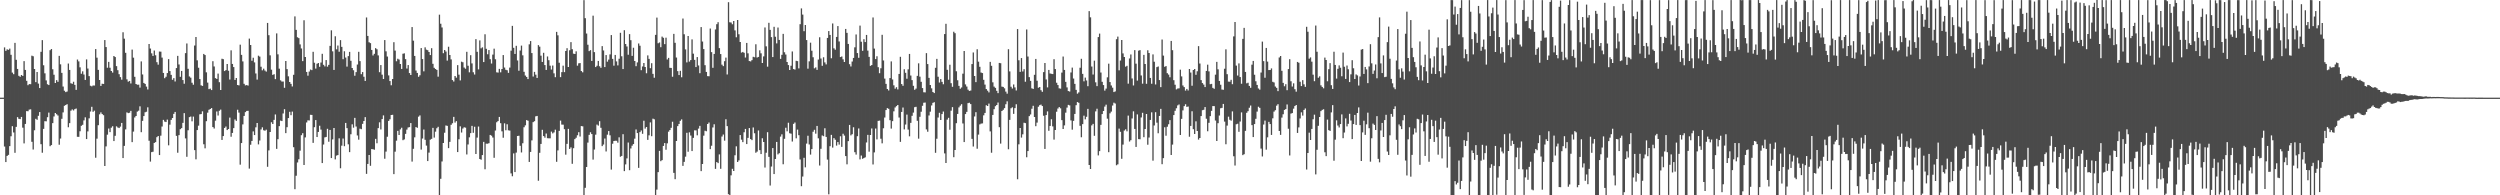 <svg xmlns="http://www.w3.org/2000/svg" width="1920" height="150"><path d="M0 74.989h1v1.000H0zM1 74.989h1v1.000H1zM2 74.989h1v1.000H2zM3 36.424h1v76.111H3zM4 39.084h1v85.358H4zM5 37.871h1v81.863H5zM6 38.292h1v80.636H6zM7 37.349h1v74.896H7zM8 42.091h1v62.554H8zM9 55.765h1v41.133H9zM10 56.987h1v44.766H10zM11 32.925h1v84.450H11zM12 45.941h1v51.469H12zM13 52.917h1v37.034H13zM14 58.234h1v33.021H14zM15 58.990h1v32.515H15zM16 57.580h1v32.218H16zM17 58.310h1v39.753H17zM18 46.957h1v63.163H18zM19 53.698h1v41.488H19zM20 62.070h1v23.298H20zM21 65.412h1v20.055H21zM22 64.552h1v19.599H22zM23 64.666h1v19.277H23zM24 42.776h1v66.118H24zM25 43.204h1v71.632H25zM26 52.998h1v47.050H26zM27 63.066h1v28.174H27zM28 55.293h1v36.690H28zM29 64.190h1v24.743H29zM30 67.628h1v18.460H30zM31 39.768h1v70.975H31zM32 30.842h1v86.471H32zM33 50.127h1v48.840H33zM34 56.316h1v36.780H34zM35 61.766h1v31.408H35zM36 64.703h1v25.317H36zM37 65.348h1v21.117H37zM38 38.539h1v73.722H38zM39 37.644h1v73.774H39zM40 53.204h1v41.376H40zM41 57.417h1v32.030H41zM42 63.748h1v23.028H42zM43 61.551h1v26.189H43zM44 62.842h1v25.873H44zM45 42.899h1v68.233H45zM46 49.404h1v56.963H46zM47 55.959h1v35.296H47zM48 66.483h1v19.858H48zM49 69.708h1v11.559H49zM50 70.754h1v9.911H50zM51 70.299h1v9.739H51zM52 48.820h1v48.910H52zM53 53.716h1v40.845H53zM54 63.929h1v21.071H54zM55 64.371h1v19.661H55zM56 62.780h1v22.065H56zM57 65.197h1v18.615H57zM58 69.003h1v14.353H58zM59 45.735h1v59.334H59zM60 47.152h1v57.970H60zM61 51.718h1v49.084H61zM62 56.614h1v39.991H62zM63 54.771h1v41.078H63zM64 57.223h1v35.251H64zM65 61.402h1v28.693H65zM66 45.612h1v61.179H66zM67 52.611h1v48.286H67zM68 58.466h1v32.410H68zM69 65.831h1v19.815H69zM70 66.328h1v15.681H70zM71 65.641h1v20.217H71zM72 65.685h1v19.302H72zM73 37.672h1v83.493H73zM74 44.289h1v62.190H74zM75 53.673h1v42.481H75zM76 61.448h1v26.349H76zM77 65.975h1v20.371H77zM78 64.291h1v23.326H78zM79 64.478h1v24.010H79zM80 30.746h1v96.750H80zM81 36.154h1v76.258H81zM82 52.013h1v51.403H82zM83 47.502h1v51.236H83zM84 51.997h1v49.499H84zM85 54.540h1v43.486H85zM86 55.753h1v41.222H86zM87 43.000h1v65.322H87zM88 43.810h1v60.465H88zM89 50.814h1v46.184H89zM90 53.888h1v44.028H90zM91 56.982h1v41.373H91zM92 59.260h1v37.979H92zM93 61.198h1v33.223H93zM94 24.779h1v96.601H94zM95 29.677h1v82.373H95zM96 40.553h1v58.844H96zM97 60.949h1v25.381H97zM98 62.734h1v24.138H98zM99 62.176h1v24.401H99zM100 64.103h1v21.060H100zM101 38.074h1v71.105H101zM102 44.300h1v56.768H102zM103 58.965h1v31.268H103zM104 64.529h1v24.562H104zM105 65.094h1v20.595H105zM106 65.012h1v19.963H106zM107 67.262h1v14.399H107zM108 47.138h1v54.385H108zM109 57.177h1v35.674H109zM110 63.689h1v25.459H110zM111 64.469h1v21.726H111zM112 66.520h1v19.302H112zM113 68.699h1v13.708H113zM114 33.769h1v74.291H114zM115 37.269h1v86.823H115zM116 40.958h1v75.876H116zM117 42.954h1v73.582H117zM118 38.789h1v71.007H118zM119 42.423h1v66.745H119zM120 47.763h1v57.620H120zM121 49.674h1v54.772H121zM122 39.594h1v79.499H122zM123 39.684h1v64.504H123zM124 44.225h1v52.959H124zM125 56.007h1v36.075H125zM126 60.045h1v33.351H126zM127 58.930h1v34.816H127zM128 56.101h1v35.772H128zM129 45.410h1v66.180H129zM130 54.577h1v41.172H130zM131 57.497h1v34.573H131zM132 61.311h1v29.329H132zM133 60.017h1v27.455H133zM134 62.553h1v23.433H134zM135 52.256h1v52.072H135zM136 42.911h1v74.376H136zM137 49.505h1v54.287H137zM138 58.965h1v40.272H138zM139 54.465h1v43.948H139zM140 61.507h1v32.843H140zM141 64.316h1v22.586H141zM142 40.821h1v65.457H142zM143 33.392h1v87.050H143zM144 52.826h1v47.240H144zM145 58.727h1v31.229H145zM146 59.674h1v29.808H146zM147 63.554h1v29.625H147zM148 65.089h1v24.436H148zM149 34.971h1v80.311H149zM150 28.402h1v93.962H150zM151 46.321h1v53.550H151zM152 52.000h1v44.530H152zM153 60.741h1v27.084H153zM154 65.533h1v22.083H154zM155 66.019h1v19.478H155zM156 41.409h1v69.364H156zM157 42.277h1v71.627H157zM158 55.575h1v37.507H158zM159 63.441h1v23.081H159zM160 68.456h1v15.887H160zM161 68.056h1v15.653H161zM162 69.180h1v13.793H162zM163 46.976h1v50.586H163zM164 51.057h1v47.654H164zM165 60.011h1v32.673H165zM166 60.645h1v24.964H166zM167 56.529h1v32.209H167zM168 63.121h1v21.929H168zM169 69.095h1v15.065H169zM170 45.129h1v62.332H170zM171 45.454h1v59.059H171zM172 54.556h1v43.676H172zM173 53.860h1v43.303H173zM174 49.171h1v50.737H174zM175 54.339h1v44.749H175zM176 61.091h1v29.247H176zM177 38.665h1v66.358H177zM178 49.093h1v53.005H178zM179 51.528h1v46.862H179zM180 61.366h1v30.403H180zM181 59.917h1v32.898H181zM182 65.293h1v18.975H182zM183 65.575h1v20.897H183zM184 34.280h1v92.191H184zM185 42.151h1v67.700H185zM186 47.170h1v48.347H186zM187 64.355h1v24.669H187zM188 65.604h1v20.504H188zM189 65.307h1v19.872H189zM190 65.717h1v19.398H190zM191 29.654h1v99.819H191zM192 34.547h1v76.608H192zM193 46.669h1v61.556H193zM194 44.337h1v56.580H194zM195 47.923h1v55.818H195zM196 56.426h1v41.389H196zM197 61.114h1v33.362H197zM198 42.762h1v68.125H198zM199 43.446h1v64.495H199zM200 51.228h1v48.192H200zM201 54.016h1v43.761H201zM202 52.714h1v47.352H202zM203 54.149h1v46.265H203zM204 54.996h1v44.614H204zM205 17.633h1v110.446H205zM206 27.042h1v88.485H206zM207 42.494h1v58.881H207zM208 53.513h1v40.407H208zM209 57.509h1v37.729H209zM210 56.964h1v35.070H210zM211 60.789h1v27.132H211zM212 25.674h1v88.633H212zM213 41.705h1v65.187H213zM214 52.714h1v44.175H214zM215 61.707h1v30.913H215zM216 62.613h1v30.343H216zM217 62.620h1v24.518H217zM218 67.419h1v16.423H218zM219 46.834h1v55.429H219zM220 53.075h1v44.626H220zM221 58.635h1v32.039H221zM222 63.000h1v22.884H222zM223 64.435h1v24.031H223zM224 66.389h1v19.323H224zM225 57.461h1v55.569H225zM226 12.605h1v132.717H226zM227 22.945h1v112.019H227zM228 28.640h1v96.152H228zM229 29.297h1v93.001H229zM230 34.099h1v81.639H230zM231 37.214h1v66.608H231zM232 46.941h1v55.358H232zM233 15.541h1v111.176H233zM234 43.758h1v61.758H234zM235 55.229h1v38.803H235zM236 58.099h1v34.314H236zM237 54.961h1v37.565H237zM238 53.375h1v34.788H238zM239 53.863h1v34.394H239zM240 39.791h1v69.945H240zM241 48.205h1v49.469H241zM242 52.686h1v39.512H242zM243 48.944h1v56.297H243zM244 48.386h1v52.953H244zM245 51.306h1v45.237H245zM246 48.049h1v51.460H246zM247 41.313h1v83.900H247zM248 49.786h1v61.220H248zM249 50.979h1v54.527H249zM250 46.143h1v59.025H250zM251 51.203h1v47.729H251zM252 49.805h1v59.066H252zM253 35.250h1v64.559H253zM254 23.305h1v98.080H254zM255 39.411h1v67.631H255zM256 53.723h1v44.573H256zM257 27.853h1v94.557H257zM258 37.875h1v81.639H258zM259 34.987h1v84.090H259zM260 39.757h1v66.507H260zM261 30.842h1v98.364H261zM262 36.019h1v75.866H262zM263 45.486h1v60.888H263zM264 39.397h1v72.884H264zM265 44.211h1v50.178H265zM266 51.144h1v47.283H266zM267 43.103h1v67.739H267zM268 39.846h1v76.979H268zM269 46.674h1v56.457H269zM270 52.203h1v43.282H270zM271 53.968h1v44.063H271zM272 58.157h1v32.346H272zM273 55.410h1v41.769H273zM274 49.562h1v54.500H274zM275 39.798h1v67.487H275zM276 46.935h1v51.895H276zM277 56.989h1v42.234H277zM278 55.369h1v39.741H278zM279 58.910h1v34.026H279zM280 62.169h1v27.778H280zM281 13.419h1v120.105H281zM282 27.617h1v98.267H282zM283 32.446h1v86.594H283zM284 33.135h1v94.182H284zM285 38.361h1v76.107H285zM286 42.620h1v72.037H286zM287 41.315h1v73.667H287zM288 36.974h1v69.654H288zM289 37.832h1v72.190H289zM290 42.567h1v55.841H290zM291 55.447h1v38.492H291zM292 49.990h1v49.425H292zM293 57.349h1v34.081H293zM294 60.695h1v27.949H294zM295 30.753h1v91.163H295zM296 39.409h1v77.038H296zM297 43.442h1v61.579H297zM298 57.900h1v34.969H298zM299 62.249h1v29.325H299zM300 65.483h1v22.850H300zM301 60.665h1v27.521H301zM302 32.423h1v101.307H302zM303 38.841h1v77.624H303zM304 47.056h1v60.957H304zM305 45.090h1v55.392H305zM306 45.701h1v57.970H306zM307 49.171h1v50.222H307zM308 52.952h1v45.122H308zM309 41.265h1v66.429H309zM310 40.949h1v66.113H310zM311 45.417h1v57.407H311zM312 52.627h1v46.931H312zM313 49.992h1v47.892H313zM314 56.136h1v41.527H314zM315 57.598h1v36.917H315zM316 20.796h1v103.323H316zM317 31.240h1v83.024H317zM318 42.959h1v62.520H318zM319 54.174h1v43.422H319zM320 55.989h1v42.179H320zM321 58.976h1v30.609H321zM322 57.827h1v30.812H322zM323 36.912h1v77.981H323zM324 45.367h1v61.023H324zM325 54.765h1v44.713H325zM326 36.335h1v71.016H326zM327 38.166h1v73.667H327zM328 38.551h1v85.166H328zM329 39.917h1v77.272H329zM330 42.274h1v64.976H330zM331 37.012h1v69.654H331zM332 49.004h1v49.201H332zM333 52.087h1v53.614H333zM334 52.970h1v48.132H334zM335 53.732h1v44.752H335zM336 58.864h1v38.535H336zM337 11.282h1v138.645H337zM338 18.205h1v119.103H338zM339 21.071h1v102.925H339zM340 40.876h1v68.931H340zM341 38.409h1v63.527H341zM342 39.558h1v56.809H342zM343 46.536h1v50.126H343zM344 35.896h1v77.853H344zM345 42.254h1v66.688H345zM346 45.596h1v50.249H346zM347 61.514h1v33.161H347zM348 62.631h1v27.098H348zM349 58.360h1v35.798H349zM350 59.663h1v33.349H350zM351 50.022h1v66.766H351zM352 57.346h1v49.625H352zM353 61.761h1v35.253H353zM354 47.351h1v54.417H354zM355 47.802h1v50.934H355zM356 51.888h1v45.837H356zM357 52.769h1v45.283H357zM358 39.796h1v78.824H358zM359 50.462h1v60.467H359zM360 55.540h1v49.915H360zM361 42.405h1v59.851H361zM362 48.713h1v47.947H362zM363 55.511h1v46.471H363zM364 57.259h1v40.064H364zM365 30.059h1v88.212H365zM366 39.784h1v65.919H366zM367 53.279h1v43.889H367zM368 31.002h1v91.117H368zM369 37.095h1v85.557H369zM370 36.340h1v82.765H370zM371 47.658h1v61.309H371zM372 26.331h1v103.653H372zM373 37.500h1v72.829H373zM374 41.675h1v68.723H374zM375 38.466h1v71.529H375zM376 45.456h1v58.185H376zM377 48.804h1v55.386H377zM378 41.911h1v63.719H378zM379 37.399h1v83.802H379zM380 45.493h1v54.774H380zM381 55.531h1v38.382H381zM382 55.751h1v37.221H382zM383 52.876h1v36.933H383zM384 55.575h1v39.041H384zM385 52.991h1v47.858H385zM386 42.313h1v63.445H386zM387 51.876h1v42.856H387zM388 53.629h1v46.402H388zM389 53.984h1v41.453H389zM390 55.948h1v44.166H390zM391 51.926h1v48.357H391zM392 38.921h1v94.248H392zM393 19.862h1v115.493H393zM394 36.706h1v81.117H394zM395 41.437h1v90.721H395zM396 35.193h1v82.023H396zM397 46.440h1v58.025H397zM398 54.332h1v49.925H398zM399 38.828h1v73.149H399zM400 35.019h1v82.087H400zM401 42.506h1v67.540H401zM402 55.158h1v42.582H402zM403 58.017h1v38.245H403zM404 59.065h1v33.138H404zM405 60.702h1v32.026H405zM406 34.048h1v90.311H406zM407 31.535h1v85.136H407zM408 40.743h1v67.098H408zM409 58.784h1v35.003H409zM410 55.211h1v37.855H410zM411 57.323h1v32.007H411zM412 59.843h1v29.201H412zM413 34.669h1v104.141H413zM414 35.822h1v81.513H414zM415 42.776h1v67.762H415zM416 47.550h1v52.154H416zM417 40.537h1v63.971H417zM418 49.947h1v55.782H418zM419 53.732h1v48.796H419zM420 43.343h1v62.815H420zM421 46.218h1v60.009H421zM422 50.423h1v55.807H422zM423 53.382h1v47.688H423zM424 50.329h1v52.147H424zM425 56.307h1v45.388H425zM426 59.294h1v40.311H426zM427 24.456h1v99.824H427zM428 27.116h1v88.402H428zM429 48.166h1v52.364H429zM430 59.219h1v33.390H430zM431 55.380h1v40.293H431zM432 50.414h1v45.308H432zM433 55.378h1v43.868H433zM434 39.166h1v79.595H434zM435 36.999h1v73.497H435zM436 51.450h1v47.526H436zM437 38.617h1v75.766H437zM438 32.346h1v80.874H438zM439 37.795h1v88.027H439zM440 41.217h1v72.600H440zM441 41.457h1v65.374H441zM442 39.427h1v66.377H442zM443 50.416h1v53.488H443zM444 48.615h1v52.925H444zM445 48.425h1v56.436H445zM446 54.595h1v42.234H446zM447 55.538h1v41.474H447zM448 0.080h1v149.851H448zM449 13.966h1v130.259H449zM450 25.777h1v102.461H450zM451 34.353h1v75.182H451zM452 39.267h1v64.319H452zM453 38.509h1v63.083H453zM454 46.809h1v56.164H454zM455 12.023h1v110.533H455zM456 40.036h1v74.791H456zM457 51.487h1v51.962H457zM458 50.487h1v45.223H458zM459 46.774h1v49.689H459zM460 50.896h1v42.197H460zM461 52.073h1v46.054H461zM462 35.445h1v76.764H462zM463 38.752h1v72.268H463zM464 51.482h1v54.910H464zM465 42.313h1v74.006H465zM466 47.369h1v56.054H466zM467 45.774h1v54.896H467zM468 41.789h1v62.156H468zM469 26.926h1v103.321H469zM470 45.225h1v65.152H470zM471 50.439h1v57.869H471zM472 42.171h1v65.898H472zM473 47.145h1v60.996H473zM474 50.203h1v59.373H474zM475 45.124h1v60.350H475zM476 25.172h1v95.209H476zM477 43.227h1v76.546H477zM478 53.062h1v50.009H478zM479 23.170h1v108.242H479zM480 33.783h1v92.488H480zM481 35.692h1v85.969H481zM482 42.020h1v67.425H482zM483 26.234h1v104.502H483zM484 30.885h1v83.113H484zM485 42.902h1v68.979H485zM486 36.642h1v73.985H486zM487 46.873h1v59.609H487zM488 50.823h1v48.629H488zM489 47.898h1v54.289H489zM490 33.385h1v95.516H490zM491 35.106h1v66.351H491zM492 53.938h1v46.285H492zM493 51.025h1v51.717H493zM494 48.409h1v44.296H494zM495 51.446h1v47.304H495zM496 56.261h1v41.296H496zM497 42.533h1v64.907H497zM498 45.222h1v58.737H498zM499 52.402h1v41.577H499zM500 48.548h1v56.052H500zM501 56.710h1v34.420H501zM502 59.718h1v31.923H502zM503 26.768h1v123.164H503zM504 13.541h1v132.083H504zM505 33.252h1v98.945H505zM506 32.625h1v83.236H506zM507 36.273h1v87.533H507zM508 28.091h1v94.896H508zM509 29.006h1v83.088H509zM510 33.918h1v75.951H510zM511 28.935h1v86.063H511zM512 45.646h1v64.452H512zM513 44.440h1v56.702H513zM514 52.061h1v47.839H514zM515 52.158h1v45.992H515zM516 58.912h1v34.566H516zM517 26.006h1v106.775H517zM518 32.858h1v104.745H518zM519 44.202h1v64.083H519zM520 54.655h1v42.202H520zM521 57.630h1v37.535H521zM522 54.396h1v38.370H522zM523 59.363h1v32.312H523zM524 14.211h1v113.158H524zM525 26.312h1v98.009H525zM526 37.914h1v82.406H526zM527 47.939h1v54.076H527zM528 27.642h1v88.872H528zM529 47.330h1v54.321H529zM530 46.156h1v57.947H530zM531 30.240h1v85.804H531zM532 41.192h1v64.665H532zM533 45.982h1v54.099H533zM534 51.503h1v48.634H534zM535 43.815h1v60.108H535zM536 50.294h1v48.485H536zM537 56.197h1v40.462H537zM538 20.808h1v110.600H538zM539 31.890h1v94.045H539zM540 37.681h1v66.535H540zM541 50.063h1v50.334H541zM542 55.225h1v45.583H542zM543 58.466h1v36.780H543zM544 58.589h1v35.512H544zM545 21.906h1v92.650H545zM546 40.013h1v71.893H546zM547 52.050h1v45.864H547zM548 41.428h1v54.014H548zM549 22.643h1v107.034H549zM550 18.578h1v105.912H550zM551 17.054h1v108.231H551zM552 36.964h1v81.600H552zM553 41.528h1v88.114H553zM554 49.677h1v55.161H554zM555 50.791h1v52.550H555zM556 47.010h1v61.012H556zM557 44.259h1v47.320H557zM558 57.195h1v39.673H558zM559 1.680h1v147.457H559zM560 17.093h1v132.836H560zM561 17.310h1v117.338H561zM562 18.617h1v111.023H562zM563 16.116h1v115.198H563zM564 23.353h1v95.889H564zM565 28.610h1v83.779H565zM566 15.381h1v109.048H566zM567 26.326h1v96.846H567zM568 32.240h1v71.497H568zM569 40.386h1v66.876H569zM570 39.864h1v69.281H570zM571 40.542h1v61.023H571zM572 44.211h1v54.818H572zM573 32.973h1v77.672H573zM574 40.952h1v64.910H574zM575 46.902h1v51.430H575zM576 47.161h1v59.632H576zM577 46.161h1v61.451H577zM578 43.648h1v54.227H578zM579 43.964h1v58.361H579zM580 33.980h1v83.314H580zM581 44.193h1v72.241H581zM582 43.737h1v56.466H582zM583 38.656h1v76.651H583zM584 40.979h1v77.329H584zM585 48.381h1v57.823H585zM586 43.309h1v65.757H586zM587 21.085h1v107.569H587zM588 35.584h1v81.730H588zM589 51.192h1v50.353H589zM590 17.528h1v102.936H590zM591 22.932h1v119.531H591zM592 28.521h1v99.391H592zM593 43.808h1v69.913H593zM594 20.604h1v113.065H594zM595 28.191h1v93.914H595zM596 33.355h1v75.669H596zM597 21.142h1v97.457H597zM598 30.666h1v86.967H598zM599 45.197h1v59.705H599zM600 42.103h1v61.078H600zM601 26.017h1v100.121H601zM602 40.128h1v66.466H602zM603 41.865h1v56.232H603zM604 47.598h1v53.271H604zM605 49.972h1v44.285H605zM606 53.762h1v48.606H606zM607 50.480h1v52.181H607zM608 39.542h1v69.151H608zM609 53.023h1v42.129H609zM610 53.444h1v40.645H610zM611 46.719h1v59.535H611zM612 46.928h1v52.618H612zM613 52.526h1v51.309H613zM614 18.578h1v103.898H614zM615 6.452h1v136.526H615zM616 11.227h1v124.358H616zM617 23.959h1v97.230H617zM618 19.187h1v109.348H618zM619 30.766h1v79.501H619zM620 52.748h1v51.508H620zM621 47.104h1v63.864H621zM622 32.767h1v85.949H622zM623 38.974h1v75.514H623zM624 43.968h1v57.217H624zM625 52.464h1v47.226H625zM626 51.759h1v50.904H626zM627 53.682h1v43.046H627zM628 45.708h1v60.554H628zM629 28.640h1v98.496H629zM630 44.957h1v69.318H630zM631 50.528h1v53.509H631zM632 43.977h1v60.643H632zM633 47.914h1v50.570H633zM634 49.480h1v55.688H634zM635 29.155h1v93.417H635zM636 23.861h1v125.375H636zM637 26.832h1v85.440H637zM638 44.737h1v58.835H638zM639 17.997h1v95.340H639zM640 37.136h1v68.961H640zM641 38.221h1v69.112H641zM642 28.356h1v83.477H642zM643 20.041h1v89.066H643zM644 31.835h1v79.206H644zM645 43.822h1v60.829H645zM646 43.341h1v69.428H646zM647 45.554h1v57.148H647zM648 47.610h1v56.546H648zM649 22.206h1v97.652H649zM650 25.255h1v100.941H650zM651 33.751h1v74.628H651zM652 49.319h1v46.642H652zM653 51.061h1v52.950H653zM654 47.273h1v55.814H654zM655 44.469h1v53.294H655zM656 36.365h1v80.520H656zM657 26.484h1v92.236H657zM658 40.766h1v63.841H658zM659 44.385h1v54.259H659zM660 19.672h1v102.737H660zM661 32.046h1v87.423H661zM662 39.031h1v82.921H662zM663 30.089h1v91.328H663zM664 32.316h1v88.499H664zM665 26.804h1v82.625H665zM666 38.839h1v64.731H666zM667 43.657h1v72.802H667zM668 50.599h1v53.081H668zM669 49.979h1v48.686H669zM670 13.438h1v112.877H670zM671 37.349h1v79.709H671zM672 45.344h1v53.381H672zM673 43.188h1v63.882H673zM674 51.592h1v41.224H674zM675 56.193h1v36.439H675zM676 52.407h1v54.145H676zM677 26.752h1v83.353H677zM678 46.454h1v52.048H678zM679 60.381h1v29.908H679zM680 64.396h1v20.151H680zM681 68.358h1v14.672H681zM682 69.489h1v14.072H682zM683 59.935h1v32.355H683zM684 47.150h1v51.595H684zM685 61.015h1v32.007H685zM686 65.517h1v19.977H686zM687 68.081h1v14.470H687zM688 66.948h1v14.559H688zM689 68.665h1v11.989H689zM690 56.772h1v33.474H690zM691 43.648h1v65.315H691zM692 64.540h1v21.424H692zM693 65.900h1v16.702H693zM694 53.217h1v46.166H694zM695 55.934h1v39.730H695zM696 60.466h1v27.558H696zM697 53.265h1v46.267H697zM698 41.439h1v63.257H698zM699 58.006h1v36.342H699zM700 61.546h1v27.414H700zM701 65.904h1v20.552H701zM702 68.983h1v13.353H702zM703 68.033h1v13.987H703zM704 58.271h1v34.518H704zM705 48.621h1v57.855H705zM706 58.905h1v30.776H706zM707 62.823h1v23.008H707zM708 67.648h1v13.610H708zM709 70.860h1v8.057H709zM710 70.953h1v7.800H710zM711 40.816h1v58.588H711zM712 49.216h1v51.934H712zM713 59.784h1v28.894H713zM714 65.293h1v20.446H714zM715 67.829h1v13.193H715zM716 70.638h1v8.389H716zM717 71.478h1v6.990H717zM718 52.048h1v65.290H718zM719 45.197h1v61.353H719zM720 58.932h1v31.309H720zM721 63.389h1v23.236H721zM722 60.743h1v31.403H722zM723 62.849h1v24.752H723zM724 64.700h1v20.936H724zM725 26.182h1v91.634H725zM726 18.304h1v106.869H726zM727 53.604h1v38.242H727zM728 61.242h1v29.220H728zM729 49.693h1v49.959H729zM730 63.874h1v21.138H730zM731 66.678h1v15.592H731zM732 24.390h1v96.319H732zM733 25.491h1v89.727H733zM734 54.707h1v39.927H734zM735 61.656h1v25.843H735zM736 65.941h1v16.537H736zM737 68.129h1v13.035H737zM738 67.172h1v12.872H738zM739 56.554h1v38.249H739zM740 39.153h1v69.954H740zM741 64.808h1v22.779H741zM742 66.470h1v19.446H742zM743 68.882h1v10.336H743zM744 69.825h1v9.084H744zM745 69.553h1v10.396H745zM746 49.191h1v57.478H746zM747 40.311h1v72.239H747zM748 58.369h1v31.096H748zM749 63.059h1v23.104H749zM750 37.852h1v76.379H750zM751 47.356h1v56.008H751zM752 51.324h1v44.239H752zM753 55.708h1v39.236H753zM754 56.115h1v38.672H754zM755 61.283h1v27.297H755zM756 64.989h1v21.719H756zM757 68.427h1v12.428H757zM758 69.610h1v11.778H758zM759 70.944h1v8.643H759zM760 47.500h1v53.401H760zM761 50.533h1v66.746H761zM762 63.238h1v25.045H762zM763 66.506h1v17.366H763zM764 67.488h1v14.090H764zM765 69.754h1v10.865H765zM766 71.519h1v7.228H766zM767 48.324h1v49.373H767zM768 48.562h1v61.710H768zM769 66.520h1v18.753H769zM770 66.760h1v17.592H770zM771 67.845h1v15.177H771zM772 70.361h1v9.714H772zM773 71.919h1v5.914H773zM774 37.788h1v76.839H774zM775 54.831h1v37.242H775zM776 66.618h1v16.507H776zM777 67.996h1v14.417H777zM778 64.851h1v22.586H778zM779 67.126h1v15.914H779zM780 69.500h1v10.600H780zM781 22.307h1v115.370H781zM782 46.278h1v64.555H782zM783 55.211h1v43.076H783zM784 44.616h1v61.051H784zM785 54.886h1v48.267H785zM786 53.126h1v41.124H786zM787 62.782h1v31.769H787zM788 22.623h1v98.160H788zM789 43.398h1v72.619H789zM790 59.221h1v29.993H790zM791 62.130h1v25.784H791zM792 67.820h1v15.681H792zM793 68.324h1v12.916H793zM794 57.447h1v32.424H794zM795 45.273h1v51.673H795zM796 61.986h1v32.152H796zM797 67.355h1v14.596H797zM798 66.804h1v13.973H798zM799 69.271h1v11.057H799zM800 70.512h1v10.968H800zM801 55.376h1v33.518H801zM802 48.406h1v65.963H802zM803 61.027h1v27.331H803zM804 67.110h1v18.448H804zM805 53.709h1v46.766H805zM806 56.442h1v40.275H806zM807 56.655h1v34.937H807zM808 56.882h1v40.179H808zM809 45.467h1v61.765H809zM810 53.020h1v46.821H810zM811 63.519h1v22.273H811zM812 65.309h1v18.048H812zM813 67.827h1v14.392H813zM814 68.106h1v15.106H814zM815 55.776h1v36.480H815zM816 43.410h1v55.683H816zM817 53.721h1v42.598H817zM818 62.892h1v23.660H818zM819 67.140h1v15.521H819zM820 69.930h1v10.588H820zM821 70.278h1v10.650H821zM822 55.630h1v36.839H822zM823 51.908h1v47.665H823zM824 60.320h1v32.493H824zM825 64.394h1v23.106H825zM826 69.028h1v11.778H826zM827 71.931h1v6.459H827zM828 70.976h1v7.970H828zM829 52.020h1v44.617H829zM830 45.163h1v60.279H830zM831 56.744h1v38.595H831zM832 62.487h1v26.336H832zM833 59.605h1v32.051H833zM834 61.805h1v27.915H834zM835 66.206h1v17.391H835zM836 8.562h1v118.171H836zM837 13.330h1v116.464H837zM838 51.093h1v45.191H838zM839 57.248h1v37.899H839zM840 46.571h1v57.700H840zM841 63.247h1v22.289H841zM842 66.149h1v17.370H842zM843 28.489h1v90.845H843zM844 25.818h1v90.268H844zM845 55.726h1v40.185H845zM846 62.837h1v24.749H846zM847 65.350h1v19.881H847zM848 69.589h1v12.296H848zM849 68.063h1v12.314H849zM850 59.393h1v31.719H850zM851 48.878h1v68.014H851zM852 63.016h1v24.024H852zM853 65.616h1v20.117H853zM854 67.353h1v13.706H854zM855 70.683h1v8.178H855zM856 70.214h1v9.309H856zM857 30.119h1v96.814H857zM858 28.118h1v98.091H858zM859 53.991h1v44.756H859zM860 46.502h1v54.742H860zM861 30.704h1v91.231H861zM862 41.016h1v70.030H862zM863 43.787h1v56.448H863zM864 51.217h1v48.121H864zM865 50.512h1v50.346H865zM866 64.240h1v24.550H866zM867 44.897h1v63.788H867zM868 41.808h1v65.887H868zM869 60.239h1v30.739H869zM870 65.623h1v19.863H870zM871 38.480h1v60.519H871zM872 48.907h1v63.932H872zM873 61.894h1v25.976H873zM874 38.921h1v67.949H874zM875 38.519h1v68.425H875zM876 57.960h1v32.236H876zM877 64.236h1v22.401H877zM878 42.155h1v63.191H878zM879 49.152h1v49.931H879zM880 64.334h1v23.234H880zM881 38.587h1v72.561H881zM882 40.718h1v64.896H882zM883 59.866h1v32.259H883zM884 64.314h1v21.939H884zM885 41.776h1v81.632H885zM886 47.415h1v48.920H886zM887 64.854h1v21.323H887zM888 51.563h1v42.628H888zM889 51.068h1v51.259H889zM890 61.466h1v27.594H890zM891 66.902h1v16.727H891zM892 30.361h1v95.725H892zM893 42.682h1v78.746H893zM894 51.286h1v46.468H894zM895 50.761h1v53.493H895zM896 56.195h1v41.124H896zM897 57.278h1v38.139H897zM898 59.328h1v32.909H898zM899 31.441h1v87.588H899zM900 38.560h1v72.511H900zM901 61.597h1v26.773H901zM902 65.069h1v20.034H902zM903 68.683h1v14.466H903zM904 67.996h1v12.973H904zM905 67.861h1v12.371H905zM906 53.510h1v50.169H906zM907 58.672h1v32.630H907zM908 65.643h1v19.162H908zM909 66.932h1v14.564H909zM910 69.578h1v10.474H910zM911 68.303h1v13.788H911zM912 69.463h1v12.348H912zM913 52.986h1v52.017H913zM914 55.726h1v41.016H914zM915 65.820h1v19.654H915zM916 53.785h1v45.431H916zM917 52.975h1v49.954H917zM918 57.452h1v35.752H918zM919 54.744h1v45.882H919zM920 35.454h1v71.776H920zM921 48.814h1v57.185H921zM922 61.549h1v27.613H922zM923 63.805h1v20.806H923zM924 64.996h1v19.306H924zM925 66.854h1v15.358H925zM926 54.467h1v36.718H926zM927 49.677h1v51.149H927zM928 54.815h1v39.487H928zM929 64.661h1v24.532H929zM930 64.423h1v20.714H930zM931 67.461h1v14.015H931zM932 68.195h1v13.330H932zM933 57.358h1v35.230H933zM934 47.539h1v60.755H934zM935 53.265h1v41.366H935zM936 62.180h1v26.574H936zM937 65.080h1v18.093H937zM938 68.779h1v14.058H938zM939 68.978h1v10.831H939zM940 52.785h1v40.581H940zM941 37.864h1v72.927H941zM942 56.994h1v39.490H942zM943 62.661h1v26.926H943zM944 62.766h1v29.169H944zM945 61.285h1v31.410H945zM946 64.650h1v20.925H946zM947 27.972h1v92.021H947zM948 16.887h1v110.263H948zM949 50.407h1v45.006H949zM950 57.985h1v37.054H950zM951 48.697h1v52.520H951zM952 59.196h1v34.120H952zM953 64.309h1v22.012H953zM954 29.862h1v89.288H954zM955 21.382h1v97.027H955zM956 55.261h1v45.260H956zM957 64.000h1v22.625H957zM958 63.554h1v21.856H958zM959 65.989h1v16.729H959zM960 67.429h1v13.605H960zM961 49.683h1v46.400H961zM962 46.820h1v58.441H962zM963 57.374h1v37.890H963zM964 62.409h1v28.824H964zM965 65.204h1v20.485H965zM966 67.925h1v14.044H966zM967 68.882h1v13.983H967zM968 55.692h1v58.451H968zM969 31.961h1v88.199H969zM970 46.971h1v48.679H970zM971 59.692h1v32.937H971zM972 36.804h1v78.164H972zM973 47.321h1v58.125H973zM974 53.808h1v39.799H974zM975 53.737h1v41.527H975zM976 52.522h1v51.112H976zM977 62.844h1v28.036H977zM978 63.334h1v22.369H978zM979 66.440h1v18.185H979zM980 67.465h1v13.669H980zM981 70.015h1v9.991H981zM982 44.119h1v56.507H982zM983 42.995h1v60.577H983zM984 54.371h1v35.937H984zM985 63.652h1v24.115H985zM986 66.252h1v18.153H986zM987 64.682h1v19.105H987zM988 69.255h1v10.957H988zM989 53.057h1v45.814H989zM990 45.465h1v73.932H990zM991 62.418h1v24.834H991zM992 66.460h1v20.394H992zM993 64.000h1v19.451H993zM994 68.500h1v12.955H994zM995 70.406h1v10.231H995zM996 47.582h1v54.495H996zM997 48.157h1v49.689H997zM998 62.764h1v28.233H998zM999 66.101h1v20.163H999zM1000 61.533h1v27.269H1000zM1001 64.783h1v19.650H1001zM1002 66.714h1v16.599H1002zM1003 20.599h1v109.581H1003zM1004 24.348h1v93.170H1004zM1005 45.053h1v56.853H1005zM1006 44.090h1v63.452H1006zM1007 47.349h1v51.675H1007zM1008 57.369h1v34.248H1008zM1009 62.382h1v25.692H1009zM1010 19.620h1v114.321H1010zM1011 39.743h1v75.278H1011zM1012 59.692h1v36.903H1012zM1013 58.635h1v31.229H1013zM1014 65.538h1v19.833H1014zM1015 66.749h1v17.640H1015zM1016 67.822h1v16.088H1016zM1017 44.229h1v72.719H1017zM1018 46.078h1v73.816H1018zM1019 62.416h1v29.442H1019zM1020 53.133h1v46.798H1020zM1021 48.505h1v52.042H1021zM1022 65.410h1v20.929H1022zM1023 68.312h1v12.438H1023zM1024 39.727h1v83.722H1024zM1025 49.857h1v57.407H1025zM1026 60.384h1v32.051H1026zM1027 52.814h1v43.607H1027zM1028 50.244h1v47.636H1028zM1029 52.029h1v43.255H1029zM1030 58.548h1v29.297H1030zM1031 40.391h1v65.766H1031zM1032 51.237h1v50.552H1032zM1033 60.599h1v30.334H1033zM1034 50.338h1v46.741H1034zM1035 53.197h1v41.886H1035zM1036 63.048h1v24.363H1036zM1037 57.083h1v35.463H1037zM1038 46.252h1v60.577H1038zM1039 52.448h1v42.834H1039zM1040 60.651h1v27.613H1040zM1041 57.131h1v38.792H1041zM1042 57.891h1v28.917H1042zM1043 65.710h1v16.759H1043zM1044 58.704h1v37.386H1044zM1045 38.070h1v85.576H1045zM1046 37.706h1v63.955H1046zM1047 56.797h1v35.910H1047zM1048 51.382h1v52.193H1048zM1049 53.304h1v42.158H1049zM1050 63.863h1v22.680H1050zM1051 51.034h1v47.427H1051zM1052 33.945h1v90.206H1052zM1053 48.628h1v57.546H1053zM1054 56.721h1v38.183H1054zM1055 54.165h1v41.756H1055zM1056 49.512h1v50.334H1056zM1057 60.109h1v29.107H1057zM1058 28.510h1v93.486H1058zM1059 13.360h1v111.316H1059zM1060 48.715h1v51.476H1060zM1061 56.106h1v38.309H1061zM1062 42.531h1v62.694H1062zM1063 59.260h1v32.953H1063zM1064 58.926h1v29.247H1064zM1065 32.355h1v84.028H1065zM1066 20.412h1v98.638H1066zM1067 45.126h1v58.814H1067zM1068 60.555h1v26.960H1068zM1069 63.995h1v25.665H1069zM1070 67.104h1v16.610H1070zM1071 68.491h1v13.149H1071zM1072 46.490h1v60.890H1072zM1073 22.334h1v96.571H1073zM1074 53.270h1v42.323H1074zM1075 59.702h1v37.201H1075zM1076 52.476h1v46.716H1076zM1077 54.984h1v37.414H1077zM1078 61.057h1v27.304H1078zM1079 25.903h1v97.398H1079zM1080 8.979h1v125.775H1080zM1081 44.556h1v62.456H1081zM1082 54.801h1v42.918H1082zM1083 15.431h1v120.266H1083zM1084 36.786h1v82.142H1084zM1085 43.941h1v59.332H1085zM1086 47.578h1v51.028H1086zM1087 51.645h1v50.156H1087zM1088 59.029h1v32.234H1088zM1089 61.601h1v30.064H1089zM1090 31.833h1v94.733H1090zM1091 50.217h1v44.275H1091zM1092 61.784h1v26.203H1092zM1093 51.448h1v49.398H1093zM1094 41.998h1v77.753H1094zM1095 54.792h1v38.503H1095zM1096 63.739h1v24.575H1096zM1097 22.767h1v101.449H1097zM1098 44.875h1v61.838H1098zM1099 56.618h1v35.370H1099zM1100 51.865h1v44.987H1100zM1101 43.215h1v65.791H1101zM1102 56.854h1v35.830H1102zM1103 36.523h1v68.821H1103zM1104 28.722h1v90.050H1104zM1105 54.657h1v44.848H1105zM1106 59.399h1v31.140H1106zM1107 36.969h1v84.695H1107zM1108 42.666h1v56.342H1108zM1109 56.394h1v37.063H1109zM1110 50.409h1v54.271H1110zM1111 14.829h1v113.946H1111zM1112 35.339h1v69.622H1112zM1113 34.870h1v77.880H1113zM1114 0.073h1v149.849H1114zM1115 0.119h1v149.810H1115zM1116 11.181h1v138.757H1116zM1117 5.061h1v134.047H1117zM1118 19.011h1v122.664H1118zM1119 10.808h1v129.517H1119zM1120 26.395h1v96.894H1120zM1121 6.097h1v139.146H1121zM1122 0.108h1v138.849H1122zM1123 28.615h1v92.289H1123zM1124 44.737h1v62.939H1124zM1125 37.880h1v74.314H1125zM1126 41.526h1v66.656H1126zM1127 47.147h1v54.385H1127zM1128 0.085h1v149.835H1128zM1129 9.016h1v130.426H1129zM1130 30.068h1v85.491H1130zM1131 41.803h1v75.704H1131zM1132 24.605h1v98.153H1132zM1133 25.754h1v85.688H1133zM1134 32.858h1v86.150H1134zM1135 4.575h1v145.342H1135zM1136 10.352h1v139.588H1136zM1137 38.990h1v84.388H1137zM1138 35.937h1v75.292H1138zM1139 30.373h1v92.277H1139zM1140 37.962h1v79.629H1140zM1141 49.615h1v62.282H1141zM1142 0.066h1v149.851H1142zM1143 12.650h1v137.231H1143zM1144 27.706h1v101.163H1144zM1145 10.201h1v115.939H1145zM1146 5.857h1v144.003H1146zM1147 23.744h1v103.575H1147zM1148 39.935h1v72.147H1148zM1149 0.066h1v149.490H1149zM1150 11.163h1v125.230H1150zM1151 28.471h1v99.190H1151zM1152 41.105h1v72.158H1152zM1153 36.321h1v80.030H1153zM1154 39.864h1v77.952H1154zM1155 48.086h1v54.981H1155zM1156 0.078h1v149.842H1156zM1157 17.207h1v121.044H1157zM1158 34.708h1v81.261H1158zM1159 30.540h1v71.945H1159zM1160 43.938h1v68.032H1160zM1161 28.876h1v79.210H1161zM1162 29.997h1v80.629H1162zM1163 0.076h1v149.888H1163zM1164 18.013h1v102.778H1164zM1165 26.431h1v87.011H1165zM1166 26.660h1v103.237H1166zM1167 34.193h1v79.185H1167zM1168 35.754h1v72.866H1168zM1169 7.642h1v122.403H1169zM1170 0.103h1v149.609H1170zM1171 16.324h1v119.899H1171zM1172 16.045h1v114.095H1172zM1173 12.859h1v125.214H1173zM1174 21.632h1v106.528H1174zM1175 22.543h1v101.659H1175zM1176 15.408h1v130.138H1176zM1177 0.048h1v146.136H1177zM1178 24.486h1v93.165H1178zM1179 42.066h1v72.344H1179zM1180 37.562h1v77.784H1180zM1181 36.447h1v73.468H1181zM1182 48.196h1v55.615H1182zM1183 31.345h1v88.851H1183zM1184 0.089h1v145.580H1184zM1185 23.424h1v100.904H1185zM1186 28.938h1v82.042H1186zM1187 28.780h1v78.187H1187zM1188 46.049h1v62.252H1188zM1189 42.650h1v58.160H1189zM1190 1.501h1v148.432H1190zM1191 0.082h1v149.847H1191zM1192 28.471h1v96.001H1192zM1193 40.166h1v63.960H1193zM1194 34.923h1v84.553H1194zM1195 42.238h1v70.231H1195zM1196 44.785h1v65.493H1196zM1197 5.244h1v138.398H1197zM1198 0.455h1v143.291H1198zM1199 39.782h1v76.363H1199zM1200 46.165h1v66.137H1200zM1201 18.038h1v86.580H1201zM1202 44.190h1v69.703H1202zM1203 45.678h1v63.461H1203zM1204 3.838h1v139.570H1204zM1205 0.082h1v141.600H1205zM1206 23.392h1v94.687H1206zM1207 43.085h1v60.192H1207zM1208 38.152h1v69.007H1208zM1209 44.408h1v56.287H1209zM1210 51.752h1v49.879H1210zM1211 1.291h1v142.513H1211zM1212 15.383h1v126.693H1212zM1213 32.469h1v88.059H1213zM1214 47.216h1v59.746H1214zM1215 13.094h1v115.532H1215zM1216 21.158h1v104.342H1216zM1217 33.968h1v104.908H1217zM1218 3.513h1v130.487H1218zM1219 13.536h1v127.920H1219zM1220 11.639h1v118.031H1220zM1221 36.644h1v68.352H1221zM1222 25.509h1v91.826H1222zM1223 30.675h1v79.570H1223zM1224 48.569h1v58.233H1224zM1225 8.338h1v141.584H1225zM1226 10.600h1v139.297H1226zM1227 22.410h1v127.437H1227zM1228 35.429h1v87.508H1228zM1229 33.016h1v85.454H1229zM1230 38.802h1v74.530H1230zM1231 41.666h1v63.090H1231zM1232 2.126h1v142.213H1232zM1233 15.809h1v134.093H1233zM1234 33.442h1v87.638H1234zM1235 51.615h1v56.791H1235zM1236 43.966h1v61.785H1236zM1237 45.415h1v57.642H1237zM1238 48.372h1v50.501H1238zM1239 4.738h1v130.000H1239zM1240 13.664h1v128.739H1240zM1241 37.166h1v69.592H1241zM1242 25.596h1v81.394H1242zM1243 31.915h1v84.081H1243zM1244 46.973h1v58.901H1244zM1245 46.362h1v57.816H1245zM1246 2.987h1v146.960H1246zM1247 8.228h1v139.378H1247zM1248 43.595h1v78.581H1248zM1249 49.818h1v66.398H1249zM1250 44.014h1v76.947H1250zM1251 44.323h1v66.347H1251zM1252 45.493h1v56.738H1252zM1253 0.069h1v149.851H1253zM1254 12.497h1v123.811H1254zM1255 34.582h1v83.662H1255zM1256 14.658h1v124.814H1256zM1257 8.936h1v123.987H1257zM1258 25.710h1v107.817H1258zM1259 41.160h1v76.958H1259zM1260 0.064h1v149.865H1260zM1261 0.073h1v138.757H1261zM1262 35.353h1v86.281H1262zM1263 44.671h1v73.958H1263zM1264 32.961h1v74.884H1264zM1265 35.644h1v84.301H1265zM1266 41.954h1v71.708H1266zM1267 0.078h1v149.865H1267zM1268 19.414h1v130.518H1268zM1269 38.029h1v73.111H1269zM1270 39.104h1v74.756H1270zM1271 48.461h1v55.512H1271zM1272 47.818h1v54.997H1272zM1273 52.810h1v53.919H1273zM1274 0.089h1v149.844H1274zM1275 28.352h1v102.566H1275zM1276 39.315h1v80.957H1276zM1277 33.128h1v95.324H1277zM1278 28.283h1v88.057H1278zM1279 29.132h1v74.612H1279zM1280 6.917h1v109.952H1280zM1281 0.082h1v149.636H1281zM1282 16.216h1v110.352H1282zM1283 34.133h1v84.466H1283zM1284 19.414h1v113.040H1284zM1285 27.324h1v97.123H1285zM1286 38.686h1v93.106H1286zM1287 13.893h1v95.614H1287zM1288 0.076h1v149.751H1288zM1289 35.456h1v82.696H1289zM1290 47.520h1v56.088H1290zM1291 38.425h1v68.746H1291zM1292 44.712h1v59.160H1292zM1293 50.143h1v52.202H1293zM1294 0.126h1v149.812H1294zM1295 0.069h1v149.856H1295zM1296 33.469h1v82.419H1296zM1297 46.870h1v57.828H1297zM1298 29.317h1v78.423H1298zM1299 44.824h1v57.528H1299zM1300 52.400h1v47.933H1300zM1301 22.327h1v127.606H1301zM1302 0.671h1v149.254H1302zM1303 28.395h1v87.876H1303zM1304 44.829h1v59.666H1304zM1305 37.882h1v74.463H1305zM1306 29.608h1v85.489H1306zM1307 46.417h1v53.477H1307zM1308 8.759h1v131.021H1308zM1309 0.062h1v146.628H1309zM1310 30.590h1v78.329H1310zM1311 49.205h1v55.702H1311zM1312 40.258h1v66.555H1312zM1313 30.945h1v78.350H1313zM1314 40.139h1v67.038H1314zM1315 0.092h1v129.750H1315zM1316 7.553h1v142.374H1316zM1317 34.563h1v84.575H1317zM1318 40.260h1v66.331H1318zM1319 43.948h1v68.512H1319zM1320 46.287h1v61.286H1320zM1321 46.873h1v57.354H1321zM1322 7.906h1v139.709H1322zM1323 22.751h1v118.785H1323zM1324 26.255h1v85.578H1324zM1325 43.849h1v59.274H1325zM1326 22.295h1v102.891H1326zM1327 29.457h1v92.012H1327zM1328 39.214h1v77.018H1328zM1329 0.069h1v149.844H1329zM1330 16.262h1v114.395H1330zM1331 22.229h1v100.128H1331zM1332 39.256h1v70.558H1332zM1333 29.906h1v93.974H1333zM1334 36.159h1v84.676H1334zM1335 38.134h1v71.815H1335zM1336 0.025h1v149.881H1336zM1337 0.204h1v149.730H1337zM1338 0.066h1v146.892H1338zM1339 19.260h1v107.537H1339zM1340 29.233h1v89.780H1340zM1341 33.382h1v81.895H1341zM1342 40.379h1v74.434H1342zM1343 0.069h1v149.847H1343zM1344 0.062h1v143.392H1344zM1345 22.316h1v98.869H1345zM1346 41.219h1v70.236H1346zM1347 38.324h1v69.961H1347zM1348 34.126h1v74.646H1348zM1349 42.098h1v68.608H1349zM1350 0.076h1v149.849H1350zM1351 2.284h1v141.440H1351zM1352 24.612h1v91.094H1352zM1353 38.029h1v73.710H1353zM1354 37.688h1v76.086H1354zM1355 38.008h1v69.263H1355zM1356 45.689h1v68.666H1356zM1357 7.597h1v130.593H1357zM1358 8.748h1v134.438H1358zM1359 39.001h1v71.410H1359zM1360 38.313h1v88.959H1360zM1361 7.581h1v115.163H1361zM1362 28.084h1v86.237H1362zM1363 45.753h1v63.639H1363zM1364 0.066h1v149.712H1364zM1365 21.190h1v128.737H1365zM1366 17.791h1v113.600H1366zM1367 22.062h1v95.850H1367zM1368 3.687h1v137.242H1368zM1369 19.382h1v108.888H1369zM1370 33.115h1v80.174H1370zM1371 1.204h1v148.716H1371zM1372 0.073h1v143.184H1372zM1373 30.054h1v100.151H1373zM1374 28.658h1v89.789H1374zM1375 6.194h1v122.792H1375zM1376 28.168h1v95.864H1376zM1377 34.760h1v84.717H1377zM1378 0.082h1v136.347H1378zM1379 1.398h1v136.226H1379zM1380 40.141h1v80.913H1380zM1381 32.748h1v92.738H1381zM1382 16.582h1v112.403H1382zM1383 24.552h1v109.968H1383zM1384 15.331h1v110.405H1384zM1385 0.089h1v149.835H1385zM1386 0.588h1v126.296H1386zM1387 32.181h1v87.686H1387zM1388 9.293h1v137.899H1388zM1389 20.151h1v107.931H1389zM1390 36.221h1v86.123H1390zM1391 42.503h1v61.925H1391zM1392 0.087h1v149.849H1392zM1393 15.905h1v116.954H1393zM1394 25.383h1v107.938H1394zM1395 19.343h1v95.841H1395zM1396 23.275h1v106.082H1396zM1397 25.642h1v102.275H1397zM1398 28.832h1v94.614H1398zM1399 6.276h1v142.976H1399zM1400 28.770h1v91.646H1400zM1401 33.737h1v73.456H1401zM1402 39.068h1v72.454H1402zM1403 42.284h1v81.287H1403zM1404 47.573h1v57.345H1404zM1405 34.870h1v69.487H1405zM1406 0.144h1v145.209H1406zM1407 29.633h1v93.584H1407zM1408 42.570h1v68.263H1408zM1409 30.796h1v77.915H1409zM1410 42.801h1v64.644H1410zM1411 50.672h1v45.161H1411zM1412 28.116h1v83.332H1412zM1413 0.062h1v149.870H1413zM1414 30.858h1v87.295H1414zM1415 37.106h1v68.633H1415zM1416 28.377h1v88.363H1416zM1417 26.928h1v91.396H1417zM1418 43.066h1v75.150H1418zM1419 35.339h1v87.805H1419zM1420 0.076h1v149.851H1420zM1421 34.797h1v95.791H1421zM1422 44.474h1v61.600H1422zM1423 31.586h1v86.544H1423zM1424 45.046h1v63.566H1424zM1425 40.276h1v70.110H1425zM1426 10.650h1v132.293H1426zM1427 0.085h1v148.709H1427zM1428 24.541h1v110.923H1428zM1429 41.810h1v63.937H1429zM1430 34.321h1v79.801H1430zM1431 38.235h1v71.920H1431zM1432 50.647h1v53.076H1432zM1433 1.598h1v136.070H1433zM1434 0.613h1v147.473H1434zM1435 25.422h1v108.224H1435zM1436 43.430h1v70.932H1436zM1437 19.453h1v106.500H1437zM1438 16.692h1v121.653H1438zM1439 41.746h1v90.312H1439zM1440 0.405h1v124.781H1440zM1441 14.724h1v135.198H1441zM1442 0.073h1v145.015H1442zM1443 33.339h1v90.874H1443zM1444 24.859h1v91.250H1444zM1445 31.604h1v78.649H1445zM1446 45.655h1v65.466H1446zM1447 0.133h1v148.741H1447zM1448 0.078h1v138.411H1448zM1449 17.040h1v117.315H1449zM1450 27.244h1v101.419H1450zM1451 23.927h1v98.652H1451zM1452 36.234h1v83.337H1452zM1453 38.624h1v77.237H1453zM1454 0.071h1v149.854H1454zM1455 5.628h1v133.996H1455zM1456 36.715h1v93.324H1456zM1457 39.455h1v65.175H1457zM1458 38.551h1v68.723H1458zM1459 27.768h1v85.067H1459zM1460 32.341h1v70.277H1460zM1461 0.817h1v149.119H1461zM1462 6.573h1v132.921H1462zM1463 28.976h1v83.765H1463zM1464 43.369h1v65.106H1464zM1465 35.854h1v76.940H1465zM1466 30.968h1v82.737H1466zM1467 41.991h1v64.408H1467zM1468 0.973h1v129.457H1468zM1469 0.076h1v149.837H1469zM1470 32.366h1v88.595H1470zM1471 36.800h1v76.585H1471zM1472 8.139h1v118.881H1472zM1473 28.663h1v85.649H1473zM1474 45.463h1v67.931H1474zM1475 4.413h1v145.502H1475zM1476 10.789h1v137.881H1476zM1477 20.531h1v99.025H1477zM1478 15.150h1v116.562H1478zM1479 0.112h1v140.719H1479zM1480 5.720h1v128.899H1480zM1481 21.524h1v96.718H1481zM1482 0.071h1v149.808H1482zM1483 0.080h1v149.805H1483zM1484 31.100h1v103.099H1484zM1485 22.865h1v103.513H1485zM1486 6.622h1v132.399H1486zM1487 32.856h1v89.238H1487zM1488 42.963h1v66.564H1488zM1489 0.073h1v149.860H1489zM1490 5.106h1v142.703H1490zM1491 23.776h1v103.193H1491zM1492 16.523h1v115.663H1492zM1493 12.231h1v121.021H1493zM1494 24.371h1v105.628H1494zM1495 42.986h1v78.801H1495zM1496 0.043h1v149.918H1496zM1497 3.930h1v136.045H1497zM1498 27.729h1v96.571H1498zM1499 13.234h1v125.850H1499zM1500 19.327h1v112.071H1500zM1501 32.611h1v81.259H1501zM1502 41.146h1v71.456H1502zM1503 0.073h1v149.856H1503zM1504 20.368h1v129.405H1504zM1505 21.041h1v109.957H1505zM1506 5.715h1v123.976H1506zM1507 25.685h1v96.493H1507zM1508 35.433h1v85.924H1508zM1509 38.182h1v77.938H1509zM1510 0.082h1v149.844H1510zM1511 16.315h1v111.682H1511zM1512 29.697h1v81.671H1512zM1513 30.146h1v81.119H1513zM1514 43.922h1v70.227H1514zM1515 40.498h1v62.108H1515zM1516 52.437h1v51.529H1516zM1517 0.076h1v149.854H1517zM1518 25.475h1v101.968H1518zM1519 37.564h1v77.448H1519zM1520 32.584h1v106.091H1520zM1521 37.017h1v75.869H1521zM1522 49.523h1v49.828H1522zM1523 45.319h1v58.636H1523zM1524 0.092h1v149.851H1524zM1525 12.330h1v115.475H1525zM1526 31.119h1v86.768H1526zM1527 34.998h1v92.962H1527zM1528 23.401h1v110.723H1528zM1529 27.944h1v87.203H1529zM1530 18.517h1v94.326H1530zM1531 0.082h1v149.833H1531zM1532 28.436h1v94.349H1532zM1533 39.581h1v78.625H1533zM1534 33.984h1v79.973H1534zM1535 32.751h1v82.685H1535zM1536 38.942h1v72.712H1536zM1537 6.590h1v123.726H1537zM1538 0.066h1v149.764H1538zM1539 24.609h1v98.137H1539zM1540 29.622h1v79.199H1540zM1541 30.297h1v90.783H1541zM1542 28.816h1v92.229H1542zM1543 36.710h1v78.869H1543zM1544 36.205h1v79.398H1544zM1545 0.082h1v148.670H1545zM1546 18.835h1v105.713H1546zM1547 41.258h1v71.797H1547zM1548 25.314h1v102.749H1548zM1549 20.132h1v111.879H1549zM1550 19.997h1v115.420H1550zM1551 6.493h1v132.243H1551zM1552 0.073h1v147.551H1552zM1553 10.643h1v117.452H1553zM1554 24.692h1v98.311H1554zM1555 22.428h1v100.190H1555zM1556 9.840h1v118.372H1556zM1557 32.265h1v81.222H1557zM1558 0.073h1v149.847H1558zM1559 0.108h1v149.833H1559zM1560 13.602h1v131.726H1560zM1561 22.458h1v123.662H1561zM1562 1.183h1v126.534H1562zM1563 30.874h1v96.377H1563zM1564 37.962h1v89.206H1564zM1565 0.071h1v149.535H1565zM1566 0.076h1v149.419H1566zM1567 30.027h1v94.230H1567zM1568 35.548h1v88.911H1568zM1569 29.716h1v97.844H1569zM1570 36.406h1v81.978H1570zM1571 37.660h1v79.419H1571zM1572 0.048h1v149.883H1572zM1573 9.753h1v131.820H1573zM1574 25.330h1v86.587H1574zM1575 27.663h1v76.924H1575zM1576 18.171h1v106.619H1576zM1577 32.082h1v84.296H1577zM1578 42.686h1v70.234H1578zM1579 6.560h1v137.828H1579zM1580 11.499h1v133.653H1580zM1581 38.017h1v82.571H1581zM1582 35.777h1v81.845H1582zM1583 0.462h1v149.460H1583zM1584 25.323h1v96.713H1584zM1585 48.619h1v62.699H1585zM1586 8.210h1v124.143H1586zM1587 0.073h1v149.858H1587zM1588 17.615h1v111.868H1588zM1589 21.895h1v92.639H1589zM1590 0.085h1v147.006H1590zM1591 23.584h1v98.487H1591zM1592 32.057h1v80.961H1592zM1593 1.891h1v147.878H1593zM1594 1.229h1v147.450H1594zM1595 31.300h1v96.423H1595zM1596 33.009h1v86.912H1596zM1597 1.978h1v145.505H1597zM1598 30.643h1v87.354H1598zM1599 35.435h1v79.858H1599zM1600 2.417h1v147.455H1600zM1601 4.443h1v123.818H1601zM1602 37.800h1v84.960H1602zM1603 26.122h1v106.258H1603zM1604 4.113h1v128.043H1604zM1605 29.739h1v103.047H1605zM1606 17.379h1v105.836H1606zM1607 5.333h1v144.594H1607zM1608 2.135h1v131.041H1608zM1609 24.257h1v99.430H1609zM1610 0.025h1v149.920H1610zM1611 6.157h1v134.527H1611zM1612 33.797h1v82.802H1612zM1613 44.687h1v65.219H1613zM1614 0.076h1v149.858H1614zM1615 5.477h1v127.047H1615zM1616 22.190h1v109.826H1616zM1617 0.085h1v125.346H1617zM1618 18.146h1v113.044H1618zM1619 26.759h1v99.034H1619zM1620 29.411h1v89.915H1620zM1621 0.076h1v149.849H1621zM1622 21.359h1v110.082H1622zM1623 34.676h1v80.948H1623zM1624 22.504h1v93.481H1624zM1625 33.994h1v86.606H1625zM1626 48.177h1v60.174H1626zM1627 46.122h1v54.829H1627zM1628 0.073h1v147.581H1628zM1629 9.364h1v126.173H1629zM1630 39.571h1v67.292H1630zM1631 21.492h1v104.067H1631zM1632 28.704h1v81.762H1632zM1633 48.058h1v51.257H1633zM1634 48.306h1v54.811H1634zM1635 0.060h1v149.879H1635zM1636 29.272h1v94.928H1636zM1637 27.601h1v102.243H1637zM1638 19.945h1v124.930H1638zM1639 17.498h1v104.003H1639zM1640 25.660h1v90.915H1640zM1641 47.816h1v68.586H1641zM1642 0.060h1v149.854H1642zM1643 35.488h1v92.582H1643zM1644 49.679h1v59.490H1644zM1645 11.467h1v126.608H1645zM1646 28.347h1v83.836H1646zM1647 33.588h1v77.622H1647zM1648 41.766h1v60.281H1648zM1649 0.080h1v145.418H1649zM1650 17.271h1v108.920H1650zM1651 42.828h1v68.366H1651zM1652 24.239h1v94.772H1652zM1653 31.270h1v79.917H1653zM1654 49.606h1v52.458H1654zM1655 0.037h1v97.186H1655zM1656 4.063h1v140.508H1656zM1657 18.835h1v118.489H1657zM1658 44.215h1v80.774H1658zM1659 8.427h1v129.334H1659zM1660 20.993h1v108.686H1660zM1661 34.989h1v101.932H1661zM1662 0.076h1v149.831H1662zM1663 0.060h1v148.688H1663zM1664 0.929h1v139.984H1664zM1665 35.445h1v93.163H1665zM1666 3.067h1v120.833H1666zM1667 9.876h1v103.662H1667zM1668 47.845h1v59.197H1668zM1669 5.010h1v144.930H1669zM1670 0.110h1v149.826H1670zM1671 2.236h1v139.435H1671zM1672 20.226h1v100.767H1672zM1673 24.209h1v106.079H1673zM1674 30.624h1v83.907H1674zM1675 44.025h1v66.498H1675zM1676 8.601h1v141.328H1676zM1677 0.071h1v146.702H1677zM1678 30.608h1v96.013H1678zM1679 37.738h1v79.984H1679zM1680 15.983h1v109.956H1680zM1681 33.234h1v78.650H1681zM1682 34.543h1v74.996H1682zM1683 0.069h1v149.478H1683zM1684 3.214h1v146.702H1684zM1685 31.696h1v83.040H1685zM1686 39.242h1v69.689H1686zM1687 24.559h1v94.539H1687zM1688 28.976h1v85.862H1688zM1689 43.076h1v67.185H1689zM1690 12.950h1v115.704H1690zM1691 6.587h1v138.304H1691zM1692 31.657h1v92.825H1692zM1693 34.941h1v78.178H1693zM1694 10.982h1v133.735H1694zM1695 30.743h1v82.568H1695zM1696 44.998h1v65.367H1696zM1697 0.071h1v149.849H1697zM1698 11.632h1v134.205H1698zM1699 20.009h1v108.915H1699zM1700 36.774h1v85.178H1700zM1701 0.249h1v149.723H1701zM1702 2.511h1v133.042H1702zM1703 21.506h1v103.266H1703zM1704 0.076h1v149.302H1704zM1705 0.078h1v147.576H1705zM1706 32.259h1v99.183H1706zM1707 40.567h1v81.767H1707zM1708 1.568h1v148.428H1708zM1709 29.757h1v89.384H1709zM1710 45.241h1v63.939H1710zM1711 0.066h1v146.097H1711zM1712 0.071h1v149.778H1712zM1713 26.541h1v92.554H1713zM1714 28.249h1v85.292H1714zM1715 9.984h1v135.745H1715zM1716 23.552h1v110.856H1716zM1717 29.022h1v95.997H1717zM1718 0.103h1v149.785H1718zM1719 0.087h1v138.395H1719zM1720 22.192h1v104.008H1720zM1721 11.877h1v137.981H1721zM1722 19.258h1v121.648H1722zM1723 25.632h1v86.328H1723zM1724 42.252h1v70.822H1724zM1725 0.060h1v149.867H1725zM1726 14.440h1v135.484H1726zM1727 21.304h1v109.737H1727zM1728 23.939h1v104.557H1728zM1729 0.275h1v132.916H1729zM1730 27.635h1v92.161H1730zM1731 39.844h1v73.703H1731zM1732 0.098h1v149.171H1732zM1733 15.559h1v133.635H1733zM1734 29.496h1v90.504H1734zM1735 22.737h1v98.910H1735zM1736 30.565h1v90.682H1736zM1737 42.599h1v63.234H1737zM1738 46.678h1v53.671H1738zM1739 0.426h1v144.747H1739zM1740 14.335h1v109.592H1740zM1741 23.357h1v88.741H1741zM1742 21.460h1v110.554H1742zM1743 21.121h1v110.778H1743zM1744 45.797h1v58.192H1744zM1745 44.740h1v62.987H1745zM1746 0.941h1v148.995H1746zM1747 4.665h1v125.207H1747zM1748 21.854h1v103.520H1748zM1749 7.512h1v128.956H1749zM1750 17.782h1v119.009H1750zM1751 30.988h1v83.607H1751zM1752 43.094h1v73.127H1752zM1753 0.057h1v149.881H1753zM1754 20.869h1v103.712H1754zM1755 37.207h1v83.779H1755zM1756 10.334h1v116.498H1756zM1757 30.201h1v85.656H1757zM1758 42.513h1v69.087H1758zM1759 42.760h1v67.077H1759zM1760 0.082h1v149.854H1760zM1761 21.616h1v105.546H1761zM1762 30.260h1v79.048H1762zM1763 19.778h1v99.570H1763zM1764 23.344h1v105.956H1764zM1765 37.308h1v81.138H1765zM1766 28.134h1v81.751H1766zM1767 3.241h1v146.672H1767zM1768 33.733h1v88.721H1768zM1769 36.122h1v80.655H1769zM1770 7.864h1v117.802H1770zM1771 19.345h1v111.222H1771zM1772 16.908h1v121.529H1772zM1773 22.087h1v108.640H1773zM1774 0.050h1v149.867H1774zM1775 0.078h1v127.505H1775zM1776 20.050h1v104.985H1776zM1777 12.680h1v137.254H1777zM1778 8.512h1v124.273H1778zM1779 21.739h1v107.855H1779zM1780 19.427h1v103.733H1780zM1781 0.826h1v146.688H1781zM1782 26.518h1v102.374H1782zM1783 17.683h1v106.773H1783zM1784 29.757h1v80.309H1784zM1785 47.747h1v52.772H1785zM1786 49.109h1v56.867H1786zM1787 53.893h1v43.758H1787zM1788 53.412h1v45.338H1788zM1789 51.118h1v50.353H1789zM1790 51.956h1v47.993H1790zM1791 51.716h1v49.876H1791zM1792 51.535h1v50.407H1792zM1793 49.498h1v48.226H1793zM1794 48.019h1v48.668H1794zM1795 48.493h1v44.241H1795zM1796 51.707h1v40.655H1796zM1797 56.822h1v34.363H1797zM1798 61.654h1v28.938H1798zM1799 59.988h1v30.483H1799zM1800 59.418h1v29.952H1800zM1801 58.736h1v30.671H1801zM1802 59.045h1v29.760H1802zM1803 58.076h1v30.172H1803zM1804 58.333h1v30.314H1804zM1805 58.534h1v32.390H1805zM1806 60.063h1v30.966H1806zM1807 58.839h1v31.946H1807zM1808 59.523h1v28.304H1808zM1809 60.171h1v27.306H1809zM1810 61.430h1v25.106H1810zM1811 61.773h1v24.777H1811zM1812 61.249h1v25.962H1812zM1813 62.096h1v25.903H1813zM1814 62.567h1v25.736H1814zM1815 63.112h1v25.427H1815zM1816 66.028h1v21.909H1816zM1817 66.495h1v19.448H1817zM1818 65.218h1v18.769H1818zM1819 65.414h1v17.997H1819zM1820 66.117h1v16.867H1820zM1821 66.806h1v15.038H1821zM1822 67.486h1v13.465H1822zM1823 67.019h1v15.148H1823zM1824 67.081h1v15.713H1824zM1825 67.756h1v15.310H1825zM1826 68.941h1v14.392H1826zM1827 69.129h1v14.182H1827zM1828 70.663h1v11.556H1828zM1829 70.848h1v9.627H1829zM1830 70.340h1v9.373H1830zM1831 70.349h1v9.059H1831zM1832 70.832h1v8.121H1832zM1833 71.455h1v6.743H1833zM1834 71.677h1v6.564H1834zM1835 71.656h1v7.059H1835zM1836 72.629h1v7.027H1836zM1837 71.873h1v7.773H1837zM1838 71.700h1v7.707H1838zM1839 71.521h1v7.530H1839zM1840 71.741h1v6.963H1840zM1841 71.809h1v6.004H1841zM1842 71.786h1v6.203H1842zM1843 71.915h1v6.475H1843zM1844 72.228h1v5.935H1844zM1845 72.301h1v5.793H1845zM1846 72.205h1v5.571H1846zM1847 72.601h1v4.939H1847zM1848 73.103h1v4.372H1848zM1849 73.510h1v4.026H1849zM1850 73.377h1v3.559H1850zM1851 73.194h1v3.545H1851zM1852 73.187h1v3.447H1852zM1853 73.531h1v2.875H1853zM1854 73.318h1v2.873H1854zM1855 73.421h1v2.916H1855zM1856 73.634h1v2.751H1856zM1857 73.824h1v2.399H1857zM1858 73.853h1v2.202H1858zM1859 73.961h1v2.058H1859zM1860 74.158h1v1.824H1860zM1861 74.302h1v1.540H1861zM1862 74.034h1v1.632H1862zM1863 74.016h1v1.593H1863zM1864 74.339h1v1.350H1864zM1865 74.334h1v1.295H1865zM1866 74.329h1v1.192H1866zM1867 74.533h1v1.028H1867zM1868 74.435h1v1.071H1868zM1869 74.455h1v1.000H1869zM1870 74.517h1v1.000H1870zM1871 74.455h1v1.000H1871zM1872 74.458h1v1.000H1872zM1873 74.492h1v1.000H1873zM1874 74.522h1v1.000H1874zM1875 74.545h1v1.000H1875zM1876 74.604h1v1.000H1876zM1877 74.716h1v1.000H1877zM1878 74.730h1v1.000H1878zM1879 74.760h1v1.000H1879zM1880 74.824h1v1.000H1880zM1881 74.815h1v1.000H1881zM1882 74.833h1v1.000H1882zM1883 74.842h1v1.000H1883zM1884 74.867h1v1.000H1884zM1885 74.879h1v1.000H1885zM1886 74.879h1v1.000H1886zM1887 74.897h1v1.000H1887zM1888 74.902h1v1.000H1888zM1889 74.902h1v1.000H1889zM1890 74.904h1v1.000H1890zM1891 74.899h1v1.000H1891zM1892 74.911h1v1.000H1892zM1893 74.911h1v1.000H1893zM1894 74.897h1v1.000H1894zM1895 74.904h1v1.000H1895zM1896 74.908h1v1.000H1896zM1897 74.899h1v1.000H1897zM1898 74.915h1v1.000H1898zM1899 74.902h1v1.000H1899zM1900 74.897h1v1.000H1900zM1901 74.977h1v1.000H1901zM1902 74.984h1v1.000H1902zM1903 74.982h1v1.000H1903zM1904 74.982h1v1.000H1904zM1905 74.982h1v1.000H1905zM1906 74.982h1v1.000H1906zM1907 74.986h1v1.000H1907zM1908 74.986h1v1.000H1908zM1909 74.986h1v1.000H1909zM1910 74.986h1v1.000H1910zM1911 74.986h1v1.000H1911zM1912 74.986h1v1.000H1912zM1913 74.986h1v1.000H1913zM1914 74.986h1v1.000H1914zM1915 74.986h1v1.000H1915zM1916 74.984h1v1.000H1916zM1917 74.984h1v1.000H1917zM1918 74.984h1v1.000H1918zM1919 74.986h1v1.000H1919z" fill="#4a4a4a"/></svg>